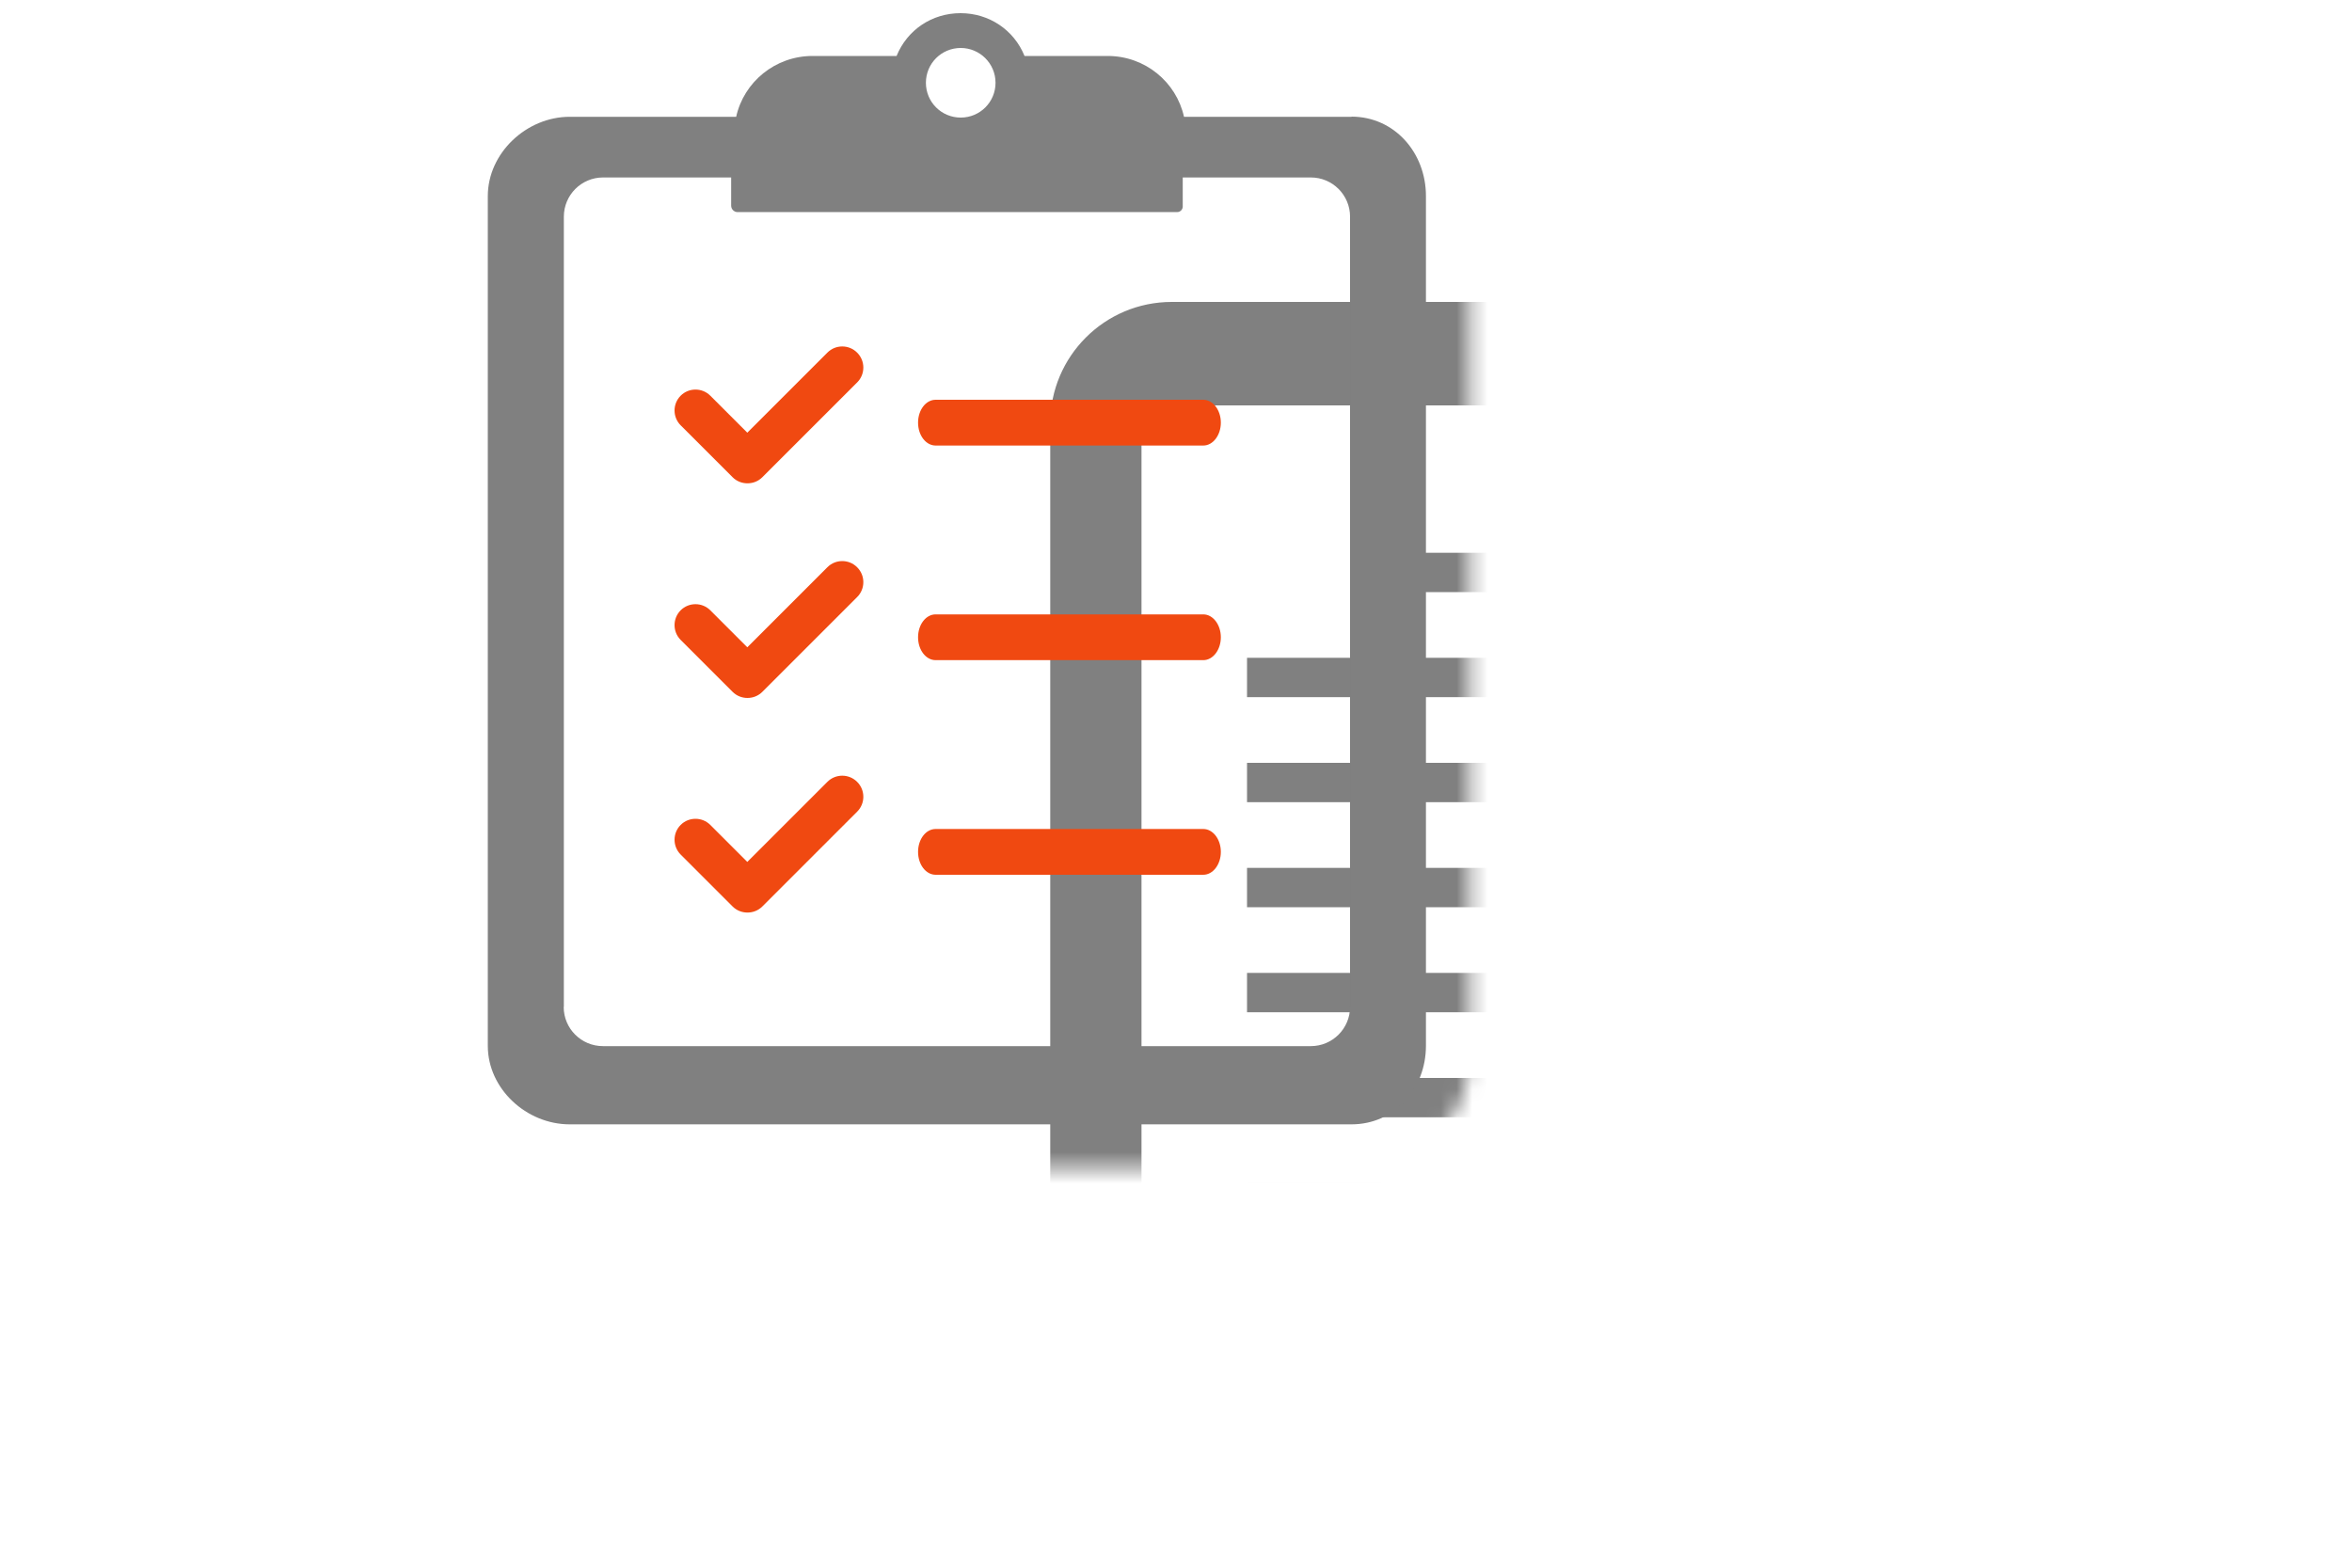 <?xml version="1.0" encoding="UTF-8"?>
<svg id="Calque_1" data-name="Calque 1" xmlns="http://www.w3.org/2000/svg" xmlns:xlink="http://www.w3.org/1999/xlink" viewBox="0 0 150 100">
  <defs>
    <style>
      .cls-1 {
        fill: #f04911;
      }

      .cls-1, .cls-2, .cls-3 {
        stroke-width: 0px;
      }

      .cls-2 {
        fill: gray;
      }

      .cls-3 {
        fill: #fff;
      }

      .cls-4 {
        mask: url(#mask);
      }

      .cls-5 {
        filter: url(#luminosity-invert-noclip);
      }
    </style>
    <filter id="luminosity-invert-noclip" x="28.39" y="2.99" width="96.2" height="96.42" color-interpolation-filters="sRGB" filterUnits="userSpaceOnUse">
      <feColorMatrix result="cm" values="-1 0 0 0 1 0 -1 0 0 1 0 0 -1 0 1 0 0 0 1 0"/>
      <feFlood flood-color="#fff" result="bg"/>
      <feBlend in="cm" in2="bg"/>
    </filter>
    <mask id="mask" x="28.39" y="2.99" width="96.2" height="96.42" maskUnits="userSpaceOnUse">
      <g class="cls-5">
        <rect class="cls-3" x="28.39" y="2.99" width="65.36" height="71.53" rx="7.12" ry="7.12"/>
      </g>
    </mask>
  </defs>
  <g class="cls-4">
    <g>
      <g>
        <rect class="cls-2" x="66.98" y="19.26" width="57.6" height="80.14" rx="7.75" ry="7.75"/>
        <rect class="cls-3" x="72.8" y="25.86" width="45.96" height="61.36"/>
      </g>
      <g>
        <rect class="cls-2" x="86.23" y="35.26" width="25.12" height="2.51"/>
        <rect class="cls-2" x="79.53" y="41.96" width="31.82" height="2.51"/>
        <rect class="cls-2" x="79.53" y="48.66" width="31.82" height="2.51"/>
        <rect class="cls-2" x="79.53" y="55.36" width="31.82" height="2.51"/>
        <rect class="cls-2" x="79.53" y="62.06" width="31.82" height="2.51"/>
        <rect class="cls-2" x="79.53" y="68.76" width="31.82" height="2.51"/>
        <rect class="cls-2" x="79.53" y="75.46" width="31.82" height="2.51"/>
      </g>
    </g>
  </g>
  <g>
    <path class="cls-2" d="M86.2,7.45h-10.69c-.49-2.22-2.48-3.88-4.87-3.88h-5.3c-.67-1.66-2.26-2.73-4.08-2.73s-3.4,1.06-4.08,2.73h-5.36c-2.38,0-4.38,1.66-4.87,3.88h-10.62c-2.75,0-5.22,2.31-5.22,5.06v54.2c0,2.75,2.47,5.01,5.22,5.01h49.86c2.75,0,4.75-2.26,4.75-5.01V12.5c0-2.75-2-5.06-4.75-5.06ZM61.27,3.06c1.22,0,2.22.99,2.22,2.22s-.99,2.22-2.22,2.22-2.22-.99-2.22-2.22.99-2.22,2.22-2.22ZM35.96,64.23V13.82c0-1.38,1.12-2.5,2.5-2.5h8.17v1.8c0,.23.19.41.41.41h28.03c.2,0,.36-.16.36-.36v-1.85h8.17c1.38,0,2.5,1.12,2.5,2.5v50.41c0,1.38-1.12,2.5-2.5,2.5h-45.15c-1.38,0-2.5-1.12-2.5-2.5Z"/>
    <g>
      <path class="cls-1" d="M76.74,25.5h-17.07c-.62,0-1.12.65-1.12,1.46s.5,1.46,1.12,1.46h17.07c.62,0,1.12-.66,1.12-1.46s-.5-1.46-1.12-1.46Z"/>
      <path class="cls-1" d="M54.66,22.49c-.52-.52-1.37-.52-1.89,0l-5.11,5.11-2.36-2.36c-.52-.52-1.37-.52-1.89,0s-.52,1.37,0,1.89l3.31,3.31c.26.26.6.39.95.39s.69-.13.95-.39l6.05-6.05c.52-.52.52-1.37,0-1.89Z"/>
    </g>
    <g>
      <path class="cls-1" d="M76.74,39.19h-17.07c-.62,0-1.12.65-1.12,1.46s.5,1.46,1.12,1.46h17.07c.62,0,1.12-.66,1.12-1.46s-.5-1.46-1.12-1.46Z"/>
      <path class="cls-1" d="M54.66,36.18c-.52-.52-1.37-.52-1.89,0l-5.11,5.11-2.36-2.36c-.52-.52-1.37-.52-1.89,0s-.52,1.37,0,1.89l3.31,3.31c.26.26.6.39.95.39s.69-.13.95-.39l6.05-6.05c.52-.52.52-1.37,0-1.89Z"/>
    </g>
    <g>
      <path class="cls-1" d="M76.74,52.88h-17.07c-.62,0-1.12.65-1.12,1.46s.5,1.46,1.12,1.46h17.07c.62,0,1.12-.66,1.12-1.46s-.5-1.46-1.12-1.46Z"/>
      <path class="cls-1" d="M54.66,49.87c-.52-.52-1.37-.52-1.89,0l-5.11,5.11-2.36-2.36c-.52-.52-1.37-.52-1.89,0s-.52,1.37,0,1.89l3.31,3.31c.26.26.6.39.95.39s.69-.13.95-.39l6.05-6.05c.52-.52.52-1.37,0-1.89Z"/>
    </g>
  </g>
</svg>